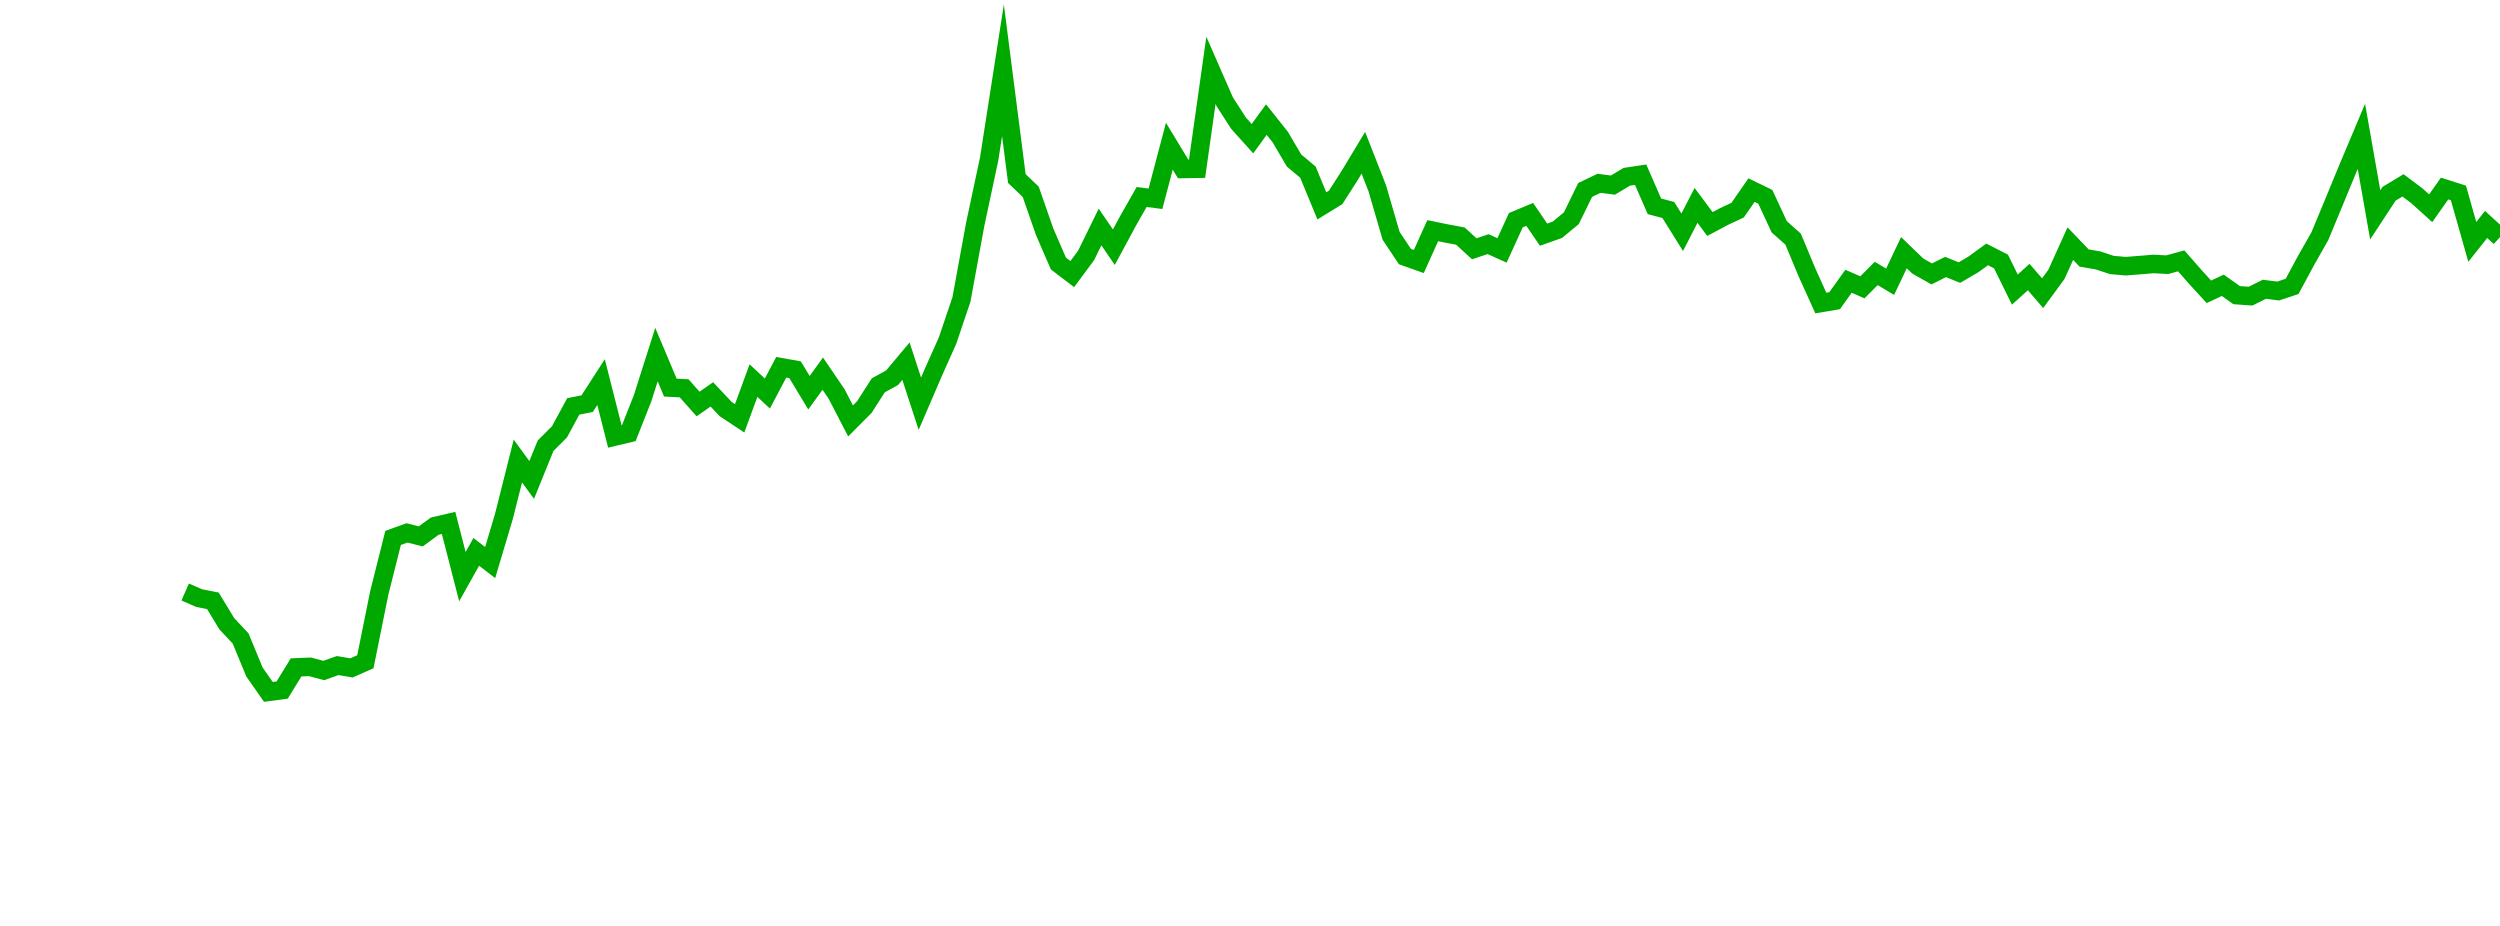 <?xml version="1.0" encoding="UTF-8"?>
<svg xmlns="http://www.w3.org/2000/svg" xmlns:xlink="http://www.w3.org/1999/xlink" width="135pt" height="50pt" viewBox="0 0 135 50" version="1.1">
<defs>
<clipPath id="gv2dLByZ9t__clip1">
  <path d="M 9.5 0 L 135 0 L 135 40.5 L 9.5 40.5 Z M 9.5 0 "/>
</clipPath>
</defs>
<g id="surface274965">
<g clip-path="url(#gv2dLByZ9t__clip1)" clip-rule="nonzero">
<path style="fill:none;stroke-width:1;stroke-linecap:butt;stroke-linejoin:miter;stroke:rgb(0%,66.275%,0%);stroke-opacity:1;stroke-miterlimit:10;" d="M 10 31.969 L 10.75 32.297 L 11.496 32.445 L 12.246 33.68 L 12.992 34.477 L 13.742 36.289 L 14.492 37.363 L 15.238 37.262 L 15.988 36.039 L 16.738 36.008 L 17.484 36.207 L 18.234 35.941 L 18.98 36.066 L 19.73 35.734 L 20.48 32.02 L 21.227 29.047 L 21.977 28.777 L 22.723 28.965 L 23.473 28.414 L 24.223 28.238 L 24.969 31.137 L 25.719 29.801 L 26.469 30.379 L 27.215 27.875 L 27.965 24.895 L 28.711 25.918 L 29.461 24.07 L 30.211 23.32 L 30.957 21.945 L 31.707 21.797 L 32.457 20.633 L 33.203 23.574 L 33.953 23.395 L 34.699 21.508 L 35.449 19.148 L 36.199 20.93 L 36.945 20.969 L 37.695 21.816 L 38.441 21.297 L 39.191 22.094 L 39.941 22.59 L 40.688 20.551 L 41.438 21.25 L 42.188 19.832 L 42.934 19.965 L 43.684 21.207 L 44.43 20.176 L 45.18 21.281 L 45.93 22.73 L 46.676 21.98 L 47.426 20.809 L 48.172 20.398 L 48.922 19.504 L 49.672 21.801 L 50.418 20.07 L 51.168 18.391 L 51.918 16.172 L 52.664 12.102 L 53.414 8.586 L 54.16 3.797 L 54.91 9.641 L 55.66 10.359 L 56.406 12.504 L 57.156 14.234 L 57.902 14.801 L 58.652 13.789 L 59.402 12.258 L 60.148 13.348 L 60.898 11.957 L 61.648 10.637 L 62.395 10.734 L 63.145 7.895 L 63.891 9.125 L 64.641 9.113 L 65.391 3.797 L 66.137 5.5 L 66.887 6.66 L 67.633 7.488 L 68.383 6.457 L 69.133 7.402 L 69.879 8.668 L 70.629 9.297 L 71.379 11.117 L 72.125 10.66 L 72.875 9.488 L 73.621 8.25 L 74.371 10.164 L 75.121 12.738 L 75.867 13.855 L 76.617 14.121 L 77.367 12.457 L 78.113 12.609 L 78.863 12.75 L 79.609 13.434 L 80.359 13.184 L 81.109 13.523 L 81.855 11.891 L 82.605 11.578 L 83.352 12.672 L 84.102 12.406 L 84.852 11.785 L 85.598 10.258 L 86.348 9.898 L 87.098 9.996 L 87.844 9.547 L 88.594 9.434 L 89.34 11.141 L 90.09 11.34 L 90.84 12.543 L 91.586 11.09 L 92.336 12.098 L 93.082 11.699 L 93.832 11.348 L 94.582 10.266 L 95.328 10.629 L 96.078 12.246 L 96.828 12.914 L 97.574 14.703 L 98.324 16.363 L 99.07 16.238 L 99.82 15.188 L 100.57 15.516 L 101.316 14.766 L 102.066 15.215 L 102.812 13.645 L 103.562 14.367 L 104.312 14.793 L 105.059 14.418 L 105.809 14.719 L 106.559 14.281 L 107.305 13.738 L 108.055 14.121 L 108.801 15.637 L 109.551 14.961 L 110.301 15.832 L 111.047 14.816 L 111.797 13.156 L 112.543 13.934 L 113.293 14.062 L 114.043 14.309 L 114.789 14.375 L 115.539 14.316 L 116.289 14.254 L 117.035 14.293 L 117.785 14.086 L 118.531 14.938 L 119.281 15.758 L 120.031 15.406 L 120.777 15.938 L 121.527 15.992 L 122.277 15.621 L 123.023 15.715 L 123.773 15.465 L 124.52 14.078 L 125.27 12.758 L 126.02 10.953 L 126.766 9.141 L 127.516 7.363 L 128.262 11.602 L 129.012 10.461 L 129.762 10.008 L 130.508 10.57 L 131.258 11.246 L 132.008 10.18 L 132.754 10.418 L 133.504 13.062 L 134.25 12.121 L 135 12.805 "/>
</g>
</g>
</svg>
